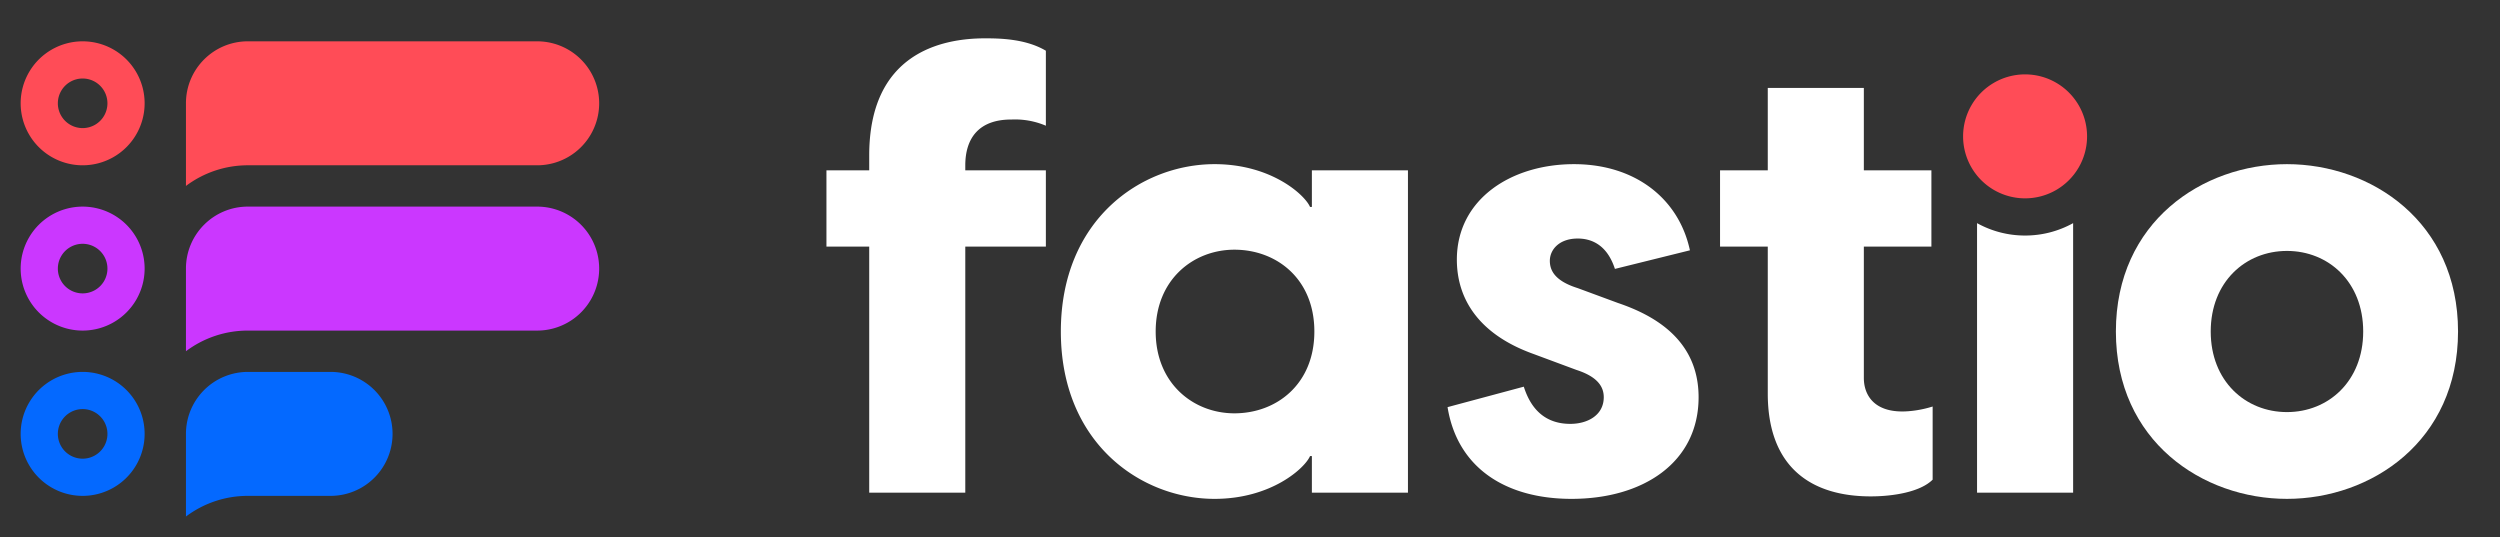 <svg xmlns="http://www.w3.org/2000/svg" width="121" height="26" fill="none"><rect width="100%" height="100%" fill="#333333" stroke="none"/><g clip-path="url(#a)"><g clip-path="url(#b)"><path fill="#fff" d="M110.689 24.145c-4.08 0-8.28-2.79-8.28-8.1s4.2-8.1 8.28-8.1c4.08 0 8.28 2.79 8.28 8.1s-4.2 8.1-8.28 8.1Zm-3.69-8.1c0 2.4 1.68 3.9 3.69 3.9s3.69-1.5 3.69-3.9-1.68-3.9-3.69-3.9-3.69 1.5-3.69 3.9Z"/><path fill="#FF4C57" d="M101.014 6.6a3 3 0 1 1-6 0 3 3 0 0 1 6 0Z"/><path fill="#fff" d="M95.689 10.8v13.045h4.65V10.8a4.78 4.78 0 0 1-2.325.6 4.778 4.778 0 0 1-2.325-.6ZM90.54 24.025c-2.88 0-4.98-1.41-4.98-4.98v-7.11h-2.31v-3.69h2.31v-3.99h4.65v3.99h3.27v3.69h-3.27v6.36c0 .78.45 1.62 1.86 1.62.36 0 .9-.06 1.47-.24v3.54c-.6.6-1.92.81-3 .81ZM76.062 24.145c-3.15 0-5.52-1.47-6-4.44l3.69-.99c.24.75.78 1.8 2.25 1.8.84 0 1.62-.42 1.62-1.29 0-.51-.3-.99-1.32-1.32l-2.1-.78c-2.58-.93-3.69-2.61-3.69-4.56 0-2.91 2.61-4.62 5.67-4.62 2.94 0 5.07 1.65 5.61 4.17l-3.63.9c-.39-1.2-1.17-1.47-1.8-1.47-.9 0-1.35.54-1.35 1.08 0 .51.3.99 1.35 1.32l1.95.72c1.68.57 3.9 1.74 3.9 4.56 0 3.15-2.67 4.92-6.15 4.92ZM58.785 24.145c-3.54 0-7.44-2.67-7.44-8.1s3.9-8.1 7.44-8.1c2.76 0 4.38 1.5 4.62 2.07h.09v-1.77h4.65v15.6h-4.65v-1.77h-.09c-.24.57-1.86 2.07-4.62 2.07Zm-2.85-8.1c0 2.52 1.83 3.96 3.81 3.96 2.04 0 3.87-1.41 3.87-3.96s-1.83-3.96-3.87-3.96c-1.98 0-3.81 1.44-3.81 3.96ZM42.07 7.525c0-4.92 3.45-5.67 5.61-5.67.75 0 1.98.03 2.94.6v3.63c-.84-.36-1.56-.3-1.68-.3-1.56 0-2.22.9-2.22 2.22v.24h3.9v3.69h-3.9v11.91h-4.65v-11.91H40v-3.69h2.07v-.72Z"/><path fill="#FF4C57" d="M9 5c0-1.657 1.34-3 2.996-3H26a3 3 0 1 1 0 6H12a4.978 4.978 0 0 0-3 1V5Z"/><path fill="#CB37FF" d="M9 13c0-1.657 1.34-3 2.996-3H26a3 3 0 1 1 0 6H12a4.978 4.978 0 0 0-3 1v-4Z"/><path fill="#0469FF" d="M9 21a3 3 0 0 1 2.999-3H16a3 3 0 1 1 0 6h-4a4.978 4.978 0 0 0-3 1v-4Z"/><path fill="#FF4C57" fill-rule="evenodd" d="M4 6.2a1.2 1.2 0 1 0 0-2.4 1.2 1.2 0 0 0 0 2.4ZM4 8a3 3 0 1 0 0-6 3 3 0 0 0 0 6Z" clip-rule="evenodd"/><path fill="#CB37FF" fill-rule="evenodd" d="M4 14.2a1.2 1.2 0 1 0 0-2.4 1.2 1.2 0 0 0 0 2.4ZM4 16a3 3 0 1 0 0-6 3 3 0 0 0 0 6Z" clip-rule="evenodd"/><path fill="#0469FF" fill-rule="evenodd" d="M4 22.2a1.2 1.2 0 1 0 0-2.4 1.2 1.2 0 0 0 0 2.4ZM4 24a3 3 0 1 0 0-6 3 3 0 0 0 0 6Z" clip-rule="evenodd"/></g></g><defs><clipPath id="a"><path fill="#fff" d="M0 0h121v26H0z"/></clipPath><clipPath id="b"><rect width="142" height="48" x="-9" y="-11" fill="#fff" rx="8"/></clipPath></defs></svg>